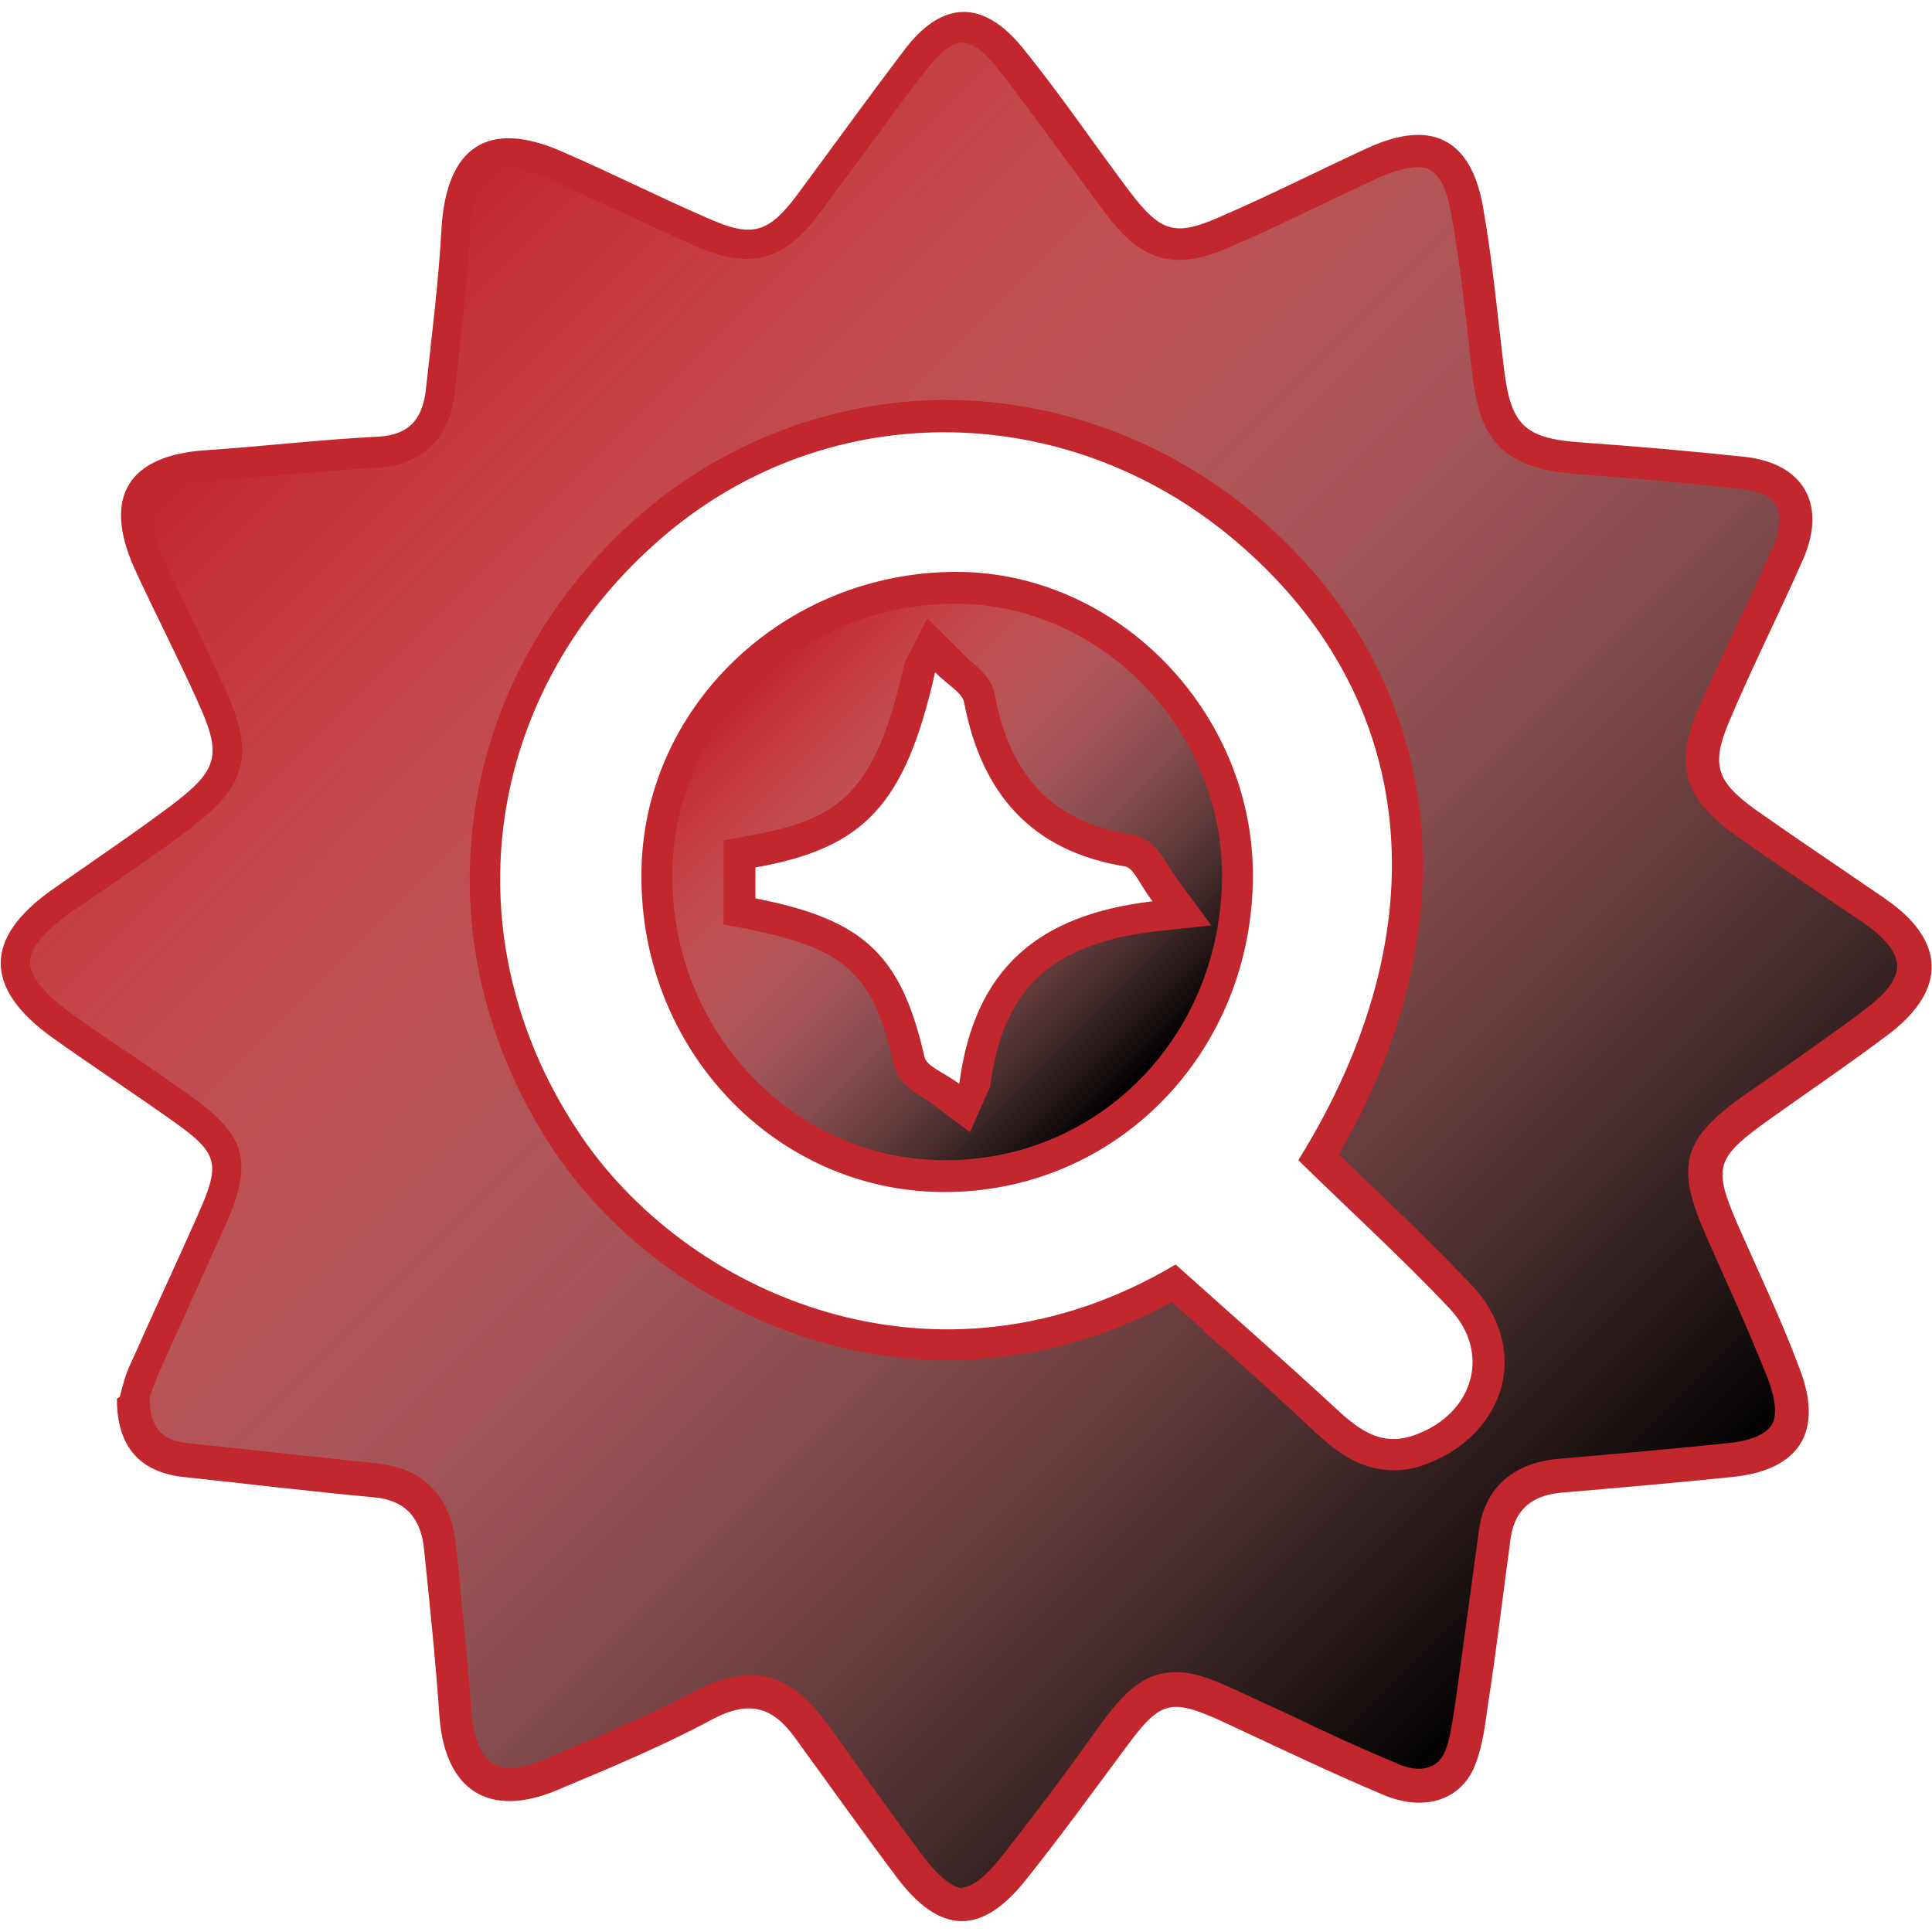 <?xml version="1.0" encoding="UTF-8"?>
<svg xmlns="http://www.w3.org/2000/svg" xmlns:xlink="http://www.w3.org/1999/xlink" viewBox="0 0 20 20">
  <defs>
    <style>
      .cls-1 {
        fill: url(#linear-gradient-2);
      }

      .cls-1, .cls-2 {
        mix-blend-mode: soft-light;
      }

      .cls-3 {
        isolation: isolate;
      }

      .cls-4 {
        fill: #c1272d;
      }

      .cls-2 {
        fill: url(#linear-gradient);
      }
    </style>
    <linearGradient id="linear-gradient" x1="3.4" y1="3.39" x2="16.59" y2="16.57" gradientUnits="userSpaceOnUse">
      <stop offset="0" stop-color="#fff" stop-opacity="0"></stop>
      <stop offset="1" stop-color="#000"></stop>
    </linearGradient>
    <linearGradient id="linear-gradient-2" x1="7.79" y1="7.1" x2="11.83" y2="11.14" xlink:href="#linear-gradient"></linearGradient>
  </defs>
  <g class="cls-3">
    <g id="Layer_1">
      <g>
        <path class="cls-4" d="M1.24,14.46c.02-.07.05-.22.12-.36.23-.52.47-1.03.7-1.55.22-.5.2-.61-.25-.93-.42-.3-.85-.58-1.27-.88-.71-.51-.71-1.03,0-1.53.41-.29.83-.57,1.23-.87.49-.37.53-.52.28-1.07-.21-.47-.45-.93-.66-1.39-.33-.74-.06-1.17.75-1.22.59-.04,1.18-.11,1.78-.14.34-.02.46-.21.49-.5.06-.55.13-1.1.16-1.65.05-.85.48-1.14,1.25-.8.51.22,1,.47,1.51.69.45.2.62.16.92-.24.37-.5.73-1,1.11-1.5C9.75,0,10.18-.01,10.59.5c.39.48.74,1,1.11,1.49.32.42.47.46.94.25.51-.22,1-.47,1.5-.7.66-.31,1.08-.12,1.21.59.1.56.15,1.12.22,1.69.07.58.21.72.8.76.57.04,1.13.09,1.7.15.6.07.84.49.6,1.05-.25.57-.53,1.12-.77,1.69-.19.45-.13.62.27.91.44.31.89.61,1.34.92.63.43.65.94.05,1.4-.41.31-.84.6-1.26.9-.54.39-.57.48-.31,1.08.22.5.45.98.64,1.49.25.65,0,1.05-.7,1.12-.58.06-1.16.11-1.74.16-.3.02-.5.15-.55.46-.08.59-.15,1.18-.24,1.76-.03.22-.06.45-.15.65-.16.33-.53.43-.93.26-.57-.24-1.13-.51-1.69-.77-.51-.23-.62-.2-.96.26-.35.47-.69.94-1.05,1.39-.46.58-.89.57-1.34-.03-.36-.48-.7-.96-1.05-1.44-.23-.32-.47-.39-.84-.2-.52.28-1.07.51-1.62.74-.71.3-1.16,0-1.22-.75-.04-.58-.1-1.16-.16-1.74-.03-.31-.18-.51-.52-.54-.66-.06-1.31-.14-1.97-.21-.45-.05-.69-.31-.69-.81ZM13.44,12.01c1.5-2.41,1.24-4.81-.65-6.41-1.78-1.51-4.31-1.5-6.01.03-1.79,1.6-2.11,4.08-.81,6.06,1.11,1.71,3.73,2.87,6.2,1.4.58.52,1.14,1.01,1.68,1.51.24.22.47.38.81.25.59-.22.78-.84.35-1.3-.5-.53-1.04-1.02-1.57-1.54Z"></path>
        <path class="cls-2" d="M9.98,19.55c-.11,0-.26-.12-.42-.33-.33-.44-.65-.89-.97-1.34-.28-.39-.53-.54-.82-.54-.16,0-.33.05-.52.14-.46.24-.94.45-1.42.65l-.18.08c-.14.06-.27.09-.37.09-.09,0-.35,0-.4-.57-.03-.45-.08-.9-.12-1.35l-.04-.39c-.05-.49-.33-.79-.81-.84-.65-.07-1.31-.14-1.96-.21-.29-.03-.4-.17-.4-.48.02-.05.05-.14.09-.24l.7-1.55c.28-.64.21-.91-.36-1.32-.21-.15-.43-.3-.65-.45-.21-.14-.42-.28-.62-.43-.26-.19-.4-.37-.4-.51,0-.14.14-.31.4-.5l.44-.3c.27-.19.54-.37.8-.57.61-.46.69-.77.38-1.46-.11-.24-.55-1.16-.66-1.39-.11-.25-.14-.45-.08-.56.07-.11.26-.18.55-.2l.75-.06c.34-.03.68-.06,1.02-.08.27-.01.73-.14.8-.79l.04-.37c.05-.43.09-.87.12-1.31.04-.63.28-.63.38-.63.11,0,.26.04.42.11.27.12,1.51.69,1.51.69.23.1.39.14.55.14.35,0,.57-.23.76-.48l.51-.69c.2-.27.39-.54.6-.8.13-.17.26-.27.36-.27s.23.09.36.26c.23.29.44.58.66.88l.45.61c.19.25.41.5.78.5.16,0,.32-.04.56-.15.33-.14.65-.3.97-.45l.53-.25c.16-.07.3-.11.4-.11.08,0,.27,0,.35.47.08.43.13.87.18,1.31l.04.35c.08.74.35.99,1.1,1.05.56.04,1.12.09,1.68.15.19.02.32.08.37.18s.04.24-.03.41c-.12.27-.24.53-.37.8-.14.3-.28.59-.41.89-.25.58-.15.92.38,1.3.27.2,1.34.92,1.34.92.22.15.34.31.34.44,0,.13-.11.28-.31.43-.27.21-.55.4-.83.6l-.42.29c-.67.47-.74.74-.42,1.47l.19.43c.16.35.31.7.45,1.05.08.21.1.39.04.48-.06.1-.23.17-.46.19-.58.06-1.15.11-1.73.16-.65.05-.81.49-.84.74,0,0-.19,1.4-.24,1.76-.04.25-.06.42-.12.55-.05.1-.14.16-.26.16-.07,0-.16-.02-.24-.06-.36-.15-.71-.31-1.06-.48l-.63-.29c-.24-.11-.41-.17-.59-.17-.37,0-.58.28-.77.53l-.28.39c-.25.34-.5.67-.76,1-.16.2-.3.31-.41.31ZM12.46,13.78c.4.35.79.7,1.17,1.06.22.2.46.38.8.38.11,0,.23-.02.35-.07.39-.15.68-.45.77-.82.08-.35-.03-.72-.3-1.01-.35-.37-.72-.73-1.1-1.09l-.29-.28c1.41-2.44,1.09-4.96-.85-6.61-.91-.77-2.06-1.2-3.22-1.2s-2.33.44-3.22,1.24c-1.9,1.7-2.25,4.36-.87,6.48.88,1.35,2.49,2.22,4.11,2.22.8,0,1.58-.2,2.32-.6l.33.29Z"></path>
        <path class="cls-4" d="M12.97,9.06c0,1.84-1.42,3.29-3.21,3.28-1.74-.01-3.13-1.48-3.12-3.28,0-1.73,1.47-3.14,3.26-3.14,1.66,0,3.07,1.44,3.07,3.14ZM7.82,9.3c1.13.22,1.51.59,1.75,1.64.02.1.2.16.36.28.16-1.21.83-1.75,2-1.89-.13-.17-.19-.34-.28-.36-.98-.16-1.49-.76-1.67-1.7-.02-.1-.17-.18-.3-.31-.31,1.38-.74,1.82-1.86,2.02v.33Z"></path>
        <path class="cls-1" d="M9.76,12.01c-1.55-.01-2.81-1.34-2.8-2.95,0-1.55,1.32-2.81,2.93-2.81,1.5,0,2.76,1.29,2.76,2.81,0,1.65-1.26,2.95-2.86,2.95h-.02ZM9.36,6.88c-.3,1.33-.66,1.6-1.6,1.77l-.27.05v.87l.26.05c1,.2,1.29.46,1.5,1.39.05.2.21.3.35.38l.44.33.21-.47c.13-1.02.63-1.48,1.72-1.61l.57-.06-.34-.46s-.07-.1-.1-.15c-.08-.13-.18-.3-.39-.33-.8-.13-1.25-.59-1.41-1.44-.03-.18-.17-.29-.28-.38l-.42-.42-.24.47Z"></path>
      </g>
    </g>
  </g>
</svg>
